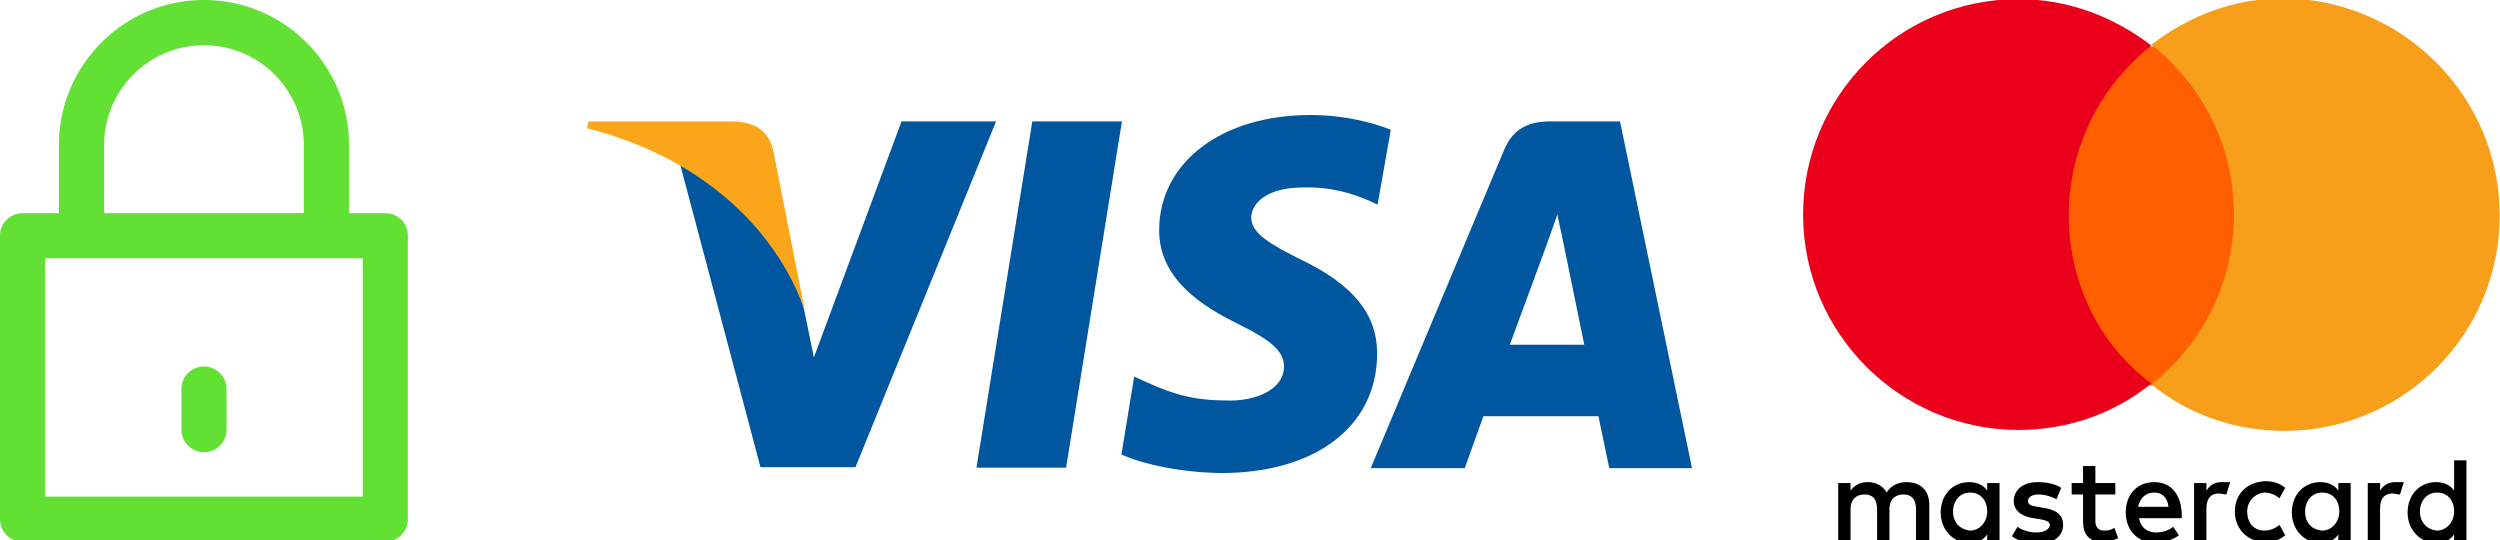 <svg xmlns="http://www.w3.org/2000/svg" viewBox="0 0 2261.3 488.5" xmlns:v="https://vecta.io/nano"><path d="M964.305 423.004h-81.068l50.502-313.198h81.068zm293.707-305.668c-15.948-6.202-41.2-13.3-72.65-13.3-80.182 0-136.443 42.528-136.886 103.66-.443 45.186 40.313 69.993 70.88 85.055 31.453 15.505 42.085 25.25 42.085 38.984-.443 20.82-25.25 30.567-48.73 30.567-32.34 0-49.616-4.873-76.195-16.834l-10.632-4.873-11.518 70.436c19.05 8.86 54.046 16.4 90.37 16.834 85.055 0 140.43-42.085 140.873-107.205.443-35.883-21.264-62.905-68.22-85.498-28.352-14.176-45.63-23.922-45.63-38.54.443-13.3 14.62-27.023 46.515-27.023 26.137-.886 45.63 5.76 60.247 11.96l7.53 3.544 11.96-67.778zm107.648 194.476L1398 224.1c-.443.886 6.645-18.163 10.632-30.124l5.76 27.023 18.606 90.814h-67.335zm99.674-202.006h-62.462c-19.492 0-34.1 5.76-42.528 26.137L1239.85 423.447h85.055l16.834-46.958h104.104l9.746 46.958h74.866l-65.12-313.64zm-649.874-.001L736.162 323.33l-8.86-43.414c-14.62-50.06-60.7-104.104-112.078-131.127l72.65 273.772h85.94l127.14-312.755H815.46z" fill="#00579f"/><path d="M662.625 109.805h-130.24l-1.33 6.202c101.89 26.137 169.225 88.6 196.7 163.91l-28.352-143.974c-4.873-19.935-19.05-25.694-36.77-26.137h0z" fill="#faa61a"/><path d="M328.2 449.2H40.8V233.6h287.3v215.6h.1zm-234-318c0-49.8 40.5-90.3 90.3-90.3s90.3 40.5 90.3 90.3v61.6H94.2v-61.6zm254.4 61.6h-32.9v-61.6C315.7 58.8 256.8 0 184.5 0S53.3 58.8 53.3 131.2v61.6H20.4A20.36 20.36 0 0 0 0 213.2v256.4A20.36 20.36 0 0 0 20.4 490h328.1a20.36 20.36 0 0 0 20.4-20.4V213.2c.1-11.3-9.1-20.4-20.3-20.4zM184.5 409a20.36 20.36 0 0 0 20.4-20.4v-36.7a20.4 20.4 0 1 0-40.8 0v36.7c0 11.2 9.1 20.4 20.4 20.4z" fill="#62e034"/><g transform="matrix(8.584 0 0 8.584 1417.705 -1887.453)"><path d="M38.14 276.886v-3.8c0-1.5-.9-2.4-2.4-2.4-.8 0-1.6.3-2.1 1.1-.4-.7-1.1-1.1-2-1.1-.6 0-1.3.2-1.8.9v-.8h-1.3v6.1h1.3v-3.3c0-1.1.6-1.6 1.5-1.6s1.3.6 1.3 1.6v3.3h1.3v-3.3c0-1.1.6-1.6 1.5-1.6s1.3.6 1.3 1.6v3.3h1.4zm19.6-6.1h-2.1v-1.8h-1.3v1.8h-1.2v1.2h1.2v2.8c0 1.4.6 2.2 2.1 2.2.6 0 1.2-.2 1.6-.4l-.4-1.1c-.4.3-.8.3-1.1.3-.6 0-.9-.4-.9-1v-2.8h2.1v-1.2zm11.2-.1c-.8 0-1.3.4-1.6.9v-.8h-1.3v6.1h1.3v-3.4c0-1 .4-1.6 1.3-1.6.3 0 .6.1.8.1l.4-1.3h-.9zm-16.9.6c-.6-.4-1.5-.6-2.5-.6-1.5 0-2.5.8-2.5 2 0 1 .8 1.6 2.1 1.8l.6.1c.7.1 1.1.3 1.1.6 0 .4-.5.8-1.4.8s-1.6-.3-2-.6l-.6 1c.7.5 1.6.8 2.6.8 1.8 0 2.8-.8 2.8-2 0-1.1-.8-1.6-2.1-1.8l-.6-.1c-.6-.1-1-.2-1-.6s.4-.7 1.1-.7c.8 0 1.5.3 1.9.5l.5-1.2zm35.2-.6c-.8 0-1.3.4-1.6.9v-.8h-1.3v6.1h1.3v-3.4c0-1 .4-1.6 1.3-1.6.3 0 .6.1.8.1l.4-1.3h-.9zm-16.9 3.1c0 1.8 1.3 3.2 3.2 3.2.9 0 1.5-.2 2.1-.7l-.6-1.1c-.5.4-1 .6-1.6.6-1.1 0-1.8-.8-1.8-2a1.97 1.97 0 0 1 1.8-2c.6 0 1.1.2 1.6.6l.6-1.1c-.6-.5-1.3-.7-2.1-.7-2 .1-3.2 1.4-3.2 3.2h0zm12.2 0v-3h-1.3v.8c-.4-.6-1.1-.9-1.9-.9-1.7 0-3 1.3-3 3.2 0 1.8 1.3 3.2 3 3.2.9 0 1.5-.3 1.9-.9v.8h1.3v-3.2zm-4.8 0c0-1.1.7-2 1.8-2s1.8.8 1.8 2c0 1.1-.8 2-1.8 2-1.2-.1-1.8-.9-1.8-2h0zm-15.9-3.1c-1.8 0-3 1.3-3 3.2s1.3 3.2 3.1 3.2c.9 0 1.8-.3 2.5-.8l-.6-.9c-.5.4-1.1.6-1.8.6-.8 0-1.6-.4-1.8-1.5h4.5v-.5c-.1-2.1-1.2-3.3-2.9-3.3h0zm0 1.1c.8 0 1.4.5 1.5 1.5h-3.2c.2-.9.8-1.5 1.7-1.5h0zm32.9 2v-5.4h-1.3v3.2c-.4-.6-1.1-.9-1.9-.9-1.7 0-3 1.3-3 3.2 0 1.8 1.3 3.2 3 3.2.9 0 1.5-.3 1.9-.9v.8h1.3v-3.2zm-4.9 0c0-1.1.7-2 1.8-2s1.8.8 1.8 2c0 1.1-.8 2-1.8 2-1.1-.1-1.8-.9-1.8-2h0zm-44.3 0v-3h-1.3v.8c-.4-.6-1.1-.9-1.9-.9-1.7 0-3 1.3-3 3.2 0 1.8 1.3 3.2 3 3.2.9 0 1.5-.3 1.9-.9v.8h1.3v-3.2zm-4.9 0c0-1.1.7-2 1.8-2s1.8.8 1.8 2c0 1.1-.8 2-1.8 2-1.1-.1-1.8-.9-1.8-2z"/><path d="M51.54 224.786h19.9v35.7h-19.9z" fill="#ff5f00"/><path d="M52.84 242.586c0-7.3 3.4-13.7 8.7-17.9-3.9-3-8.7-4.9-14-4.9-12.6 0-22.7 10.2-22.7 22.7s10.2 22.7 22.7 22.7c5.3 0 10.2-1.8 14-4.9-5.3-3.9-8.7-10.4-8.7-17.7z" fill="#eb001b"/><path d="M98.24 242.586c0 12.6-10.2 22.7-22.7 22.7-5.3 0-10.2-1.8-14-4.9 5.3-4.2 8.7-10.6 8.7-17.9s-3.4-13.7-8.7-17.9c3.9-3 8.7-4.9 14-4.9 12.6.2 22.7 10.4 22.7 22.9z" fill="#f79e1b"/></g></svg>